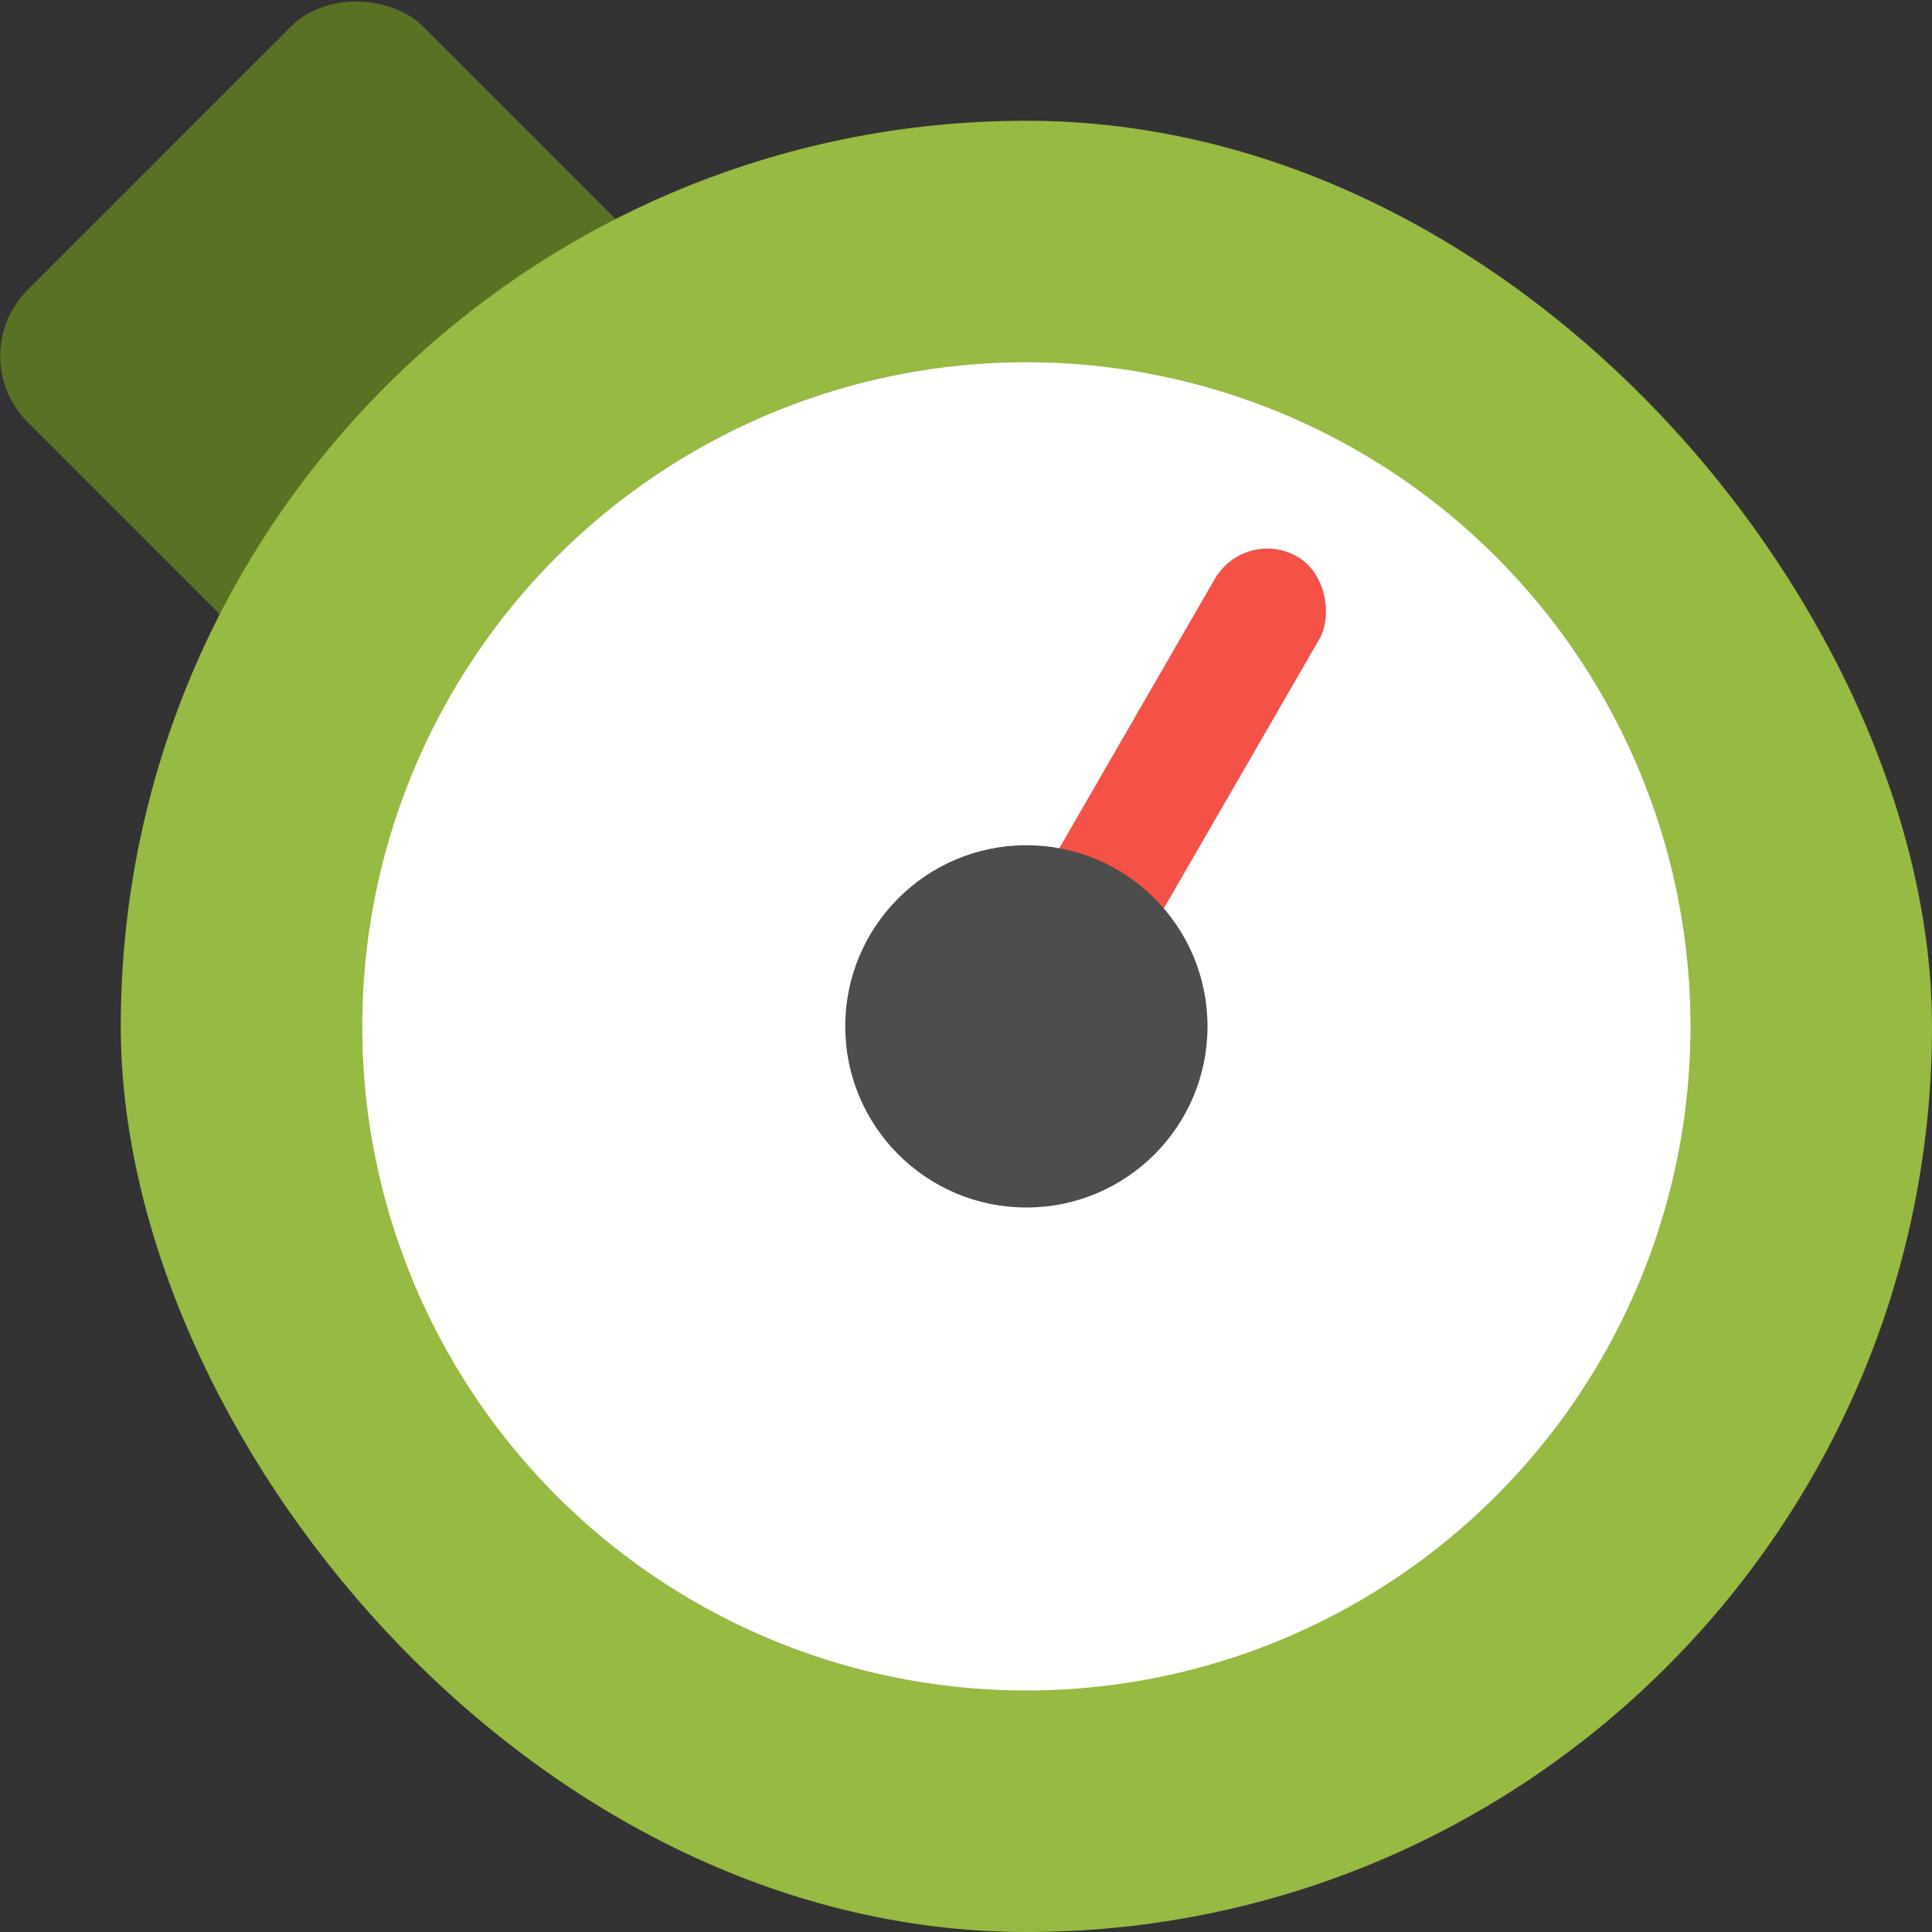 <svg xmlns="http://www.w3.org/2000/svg" width="16" height="16" version="1">
 <rect width="100%" height="100%" fill="#333333" stroke="none"/>
 <rect fill="#597123" width="4.633" height="4.633" x="-2.31" y="1.86" rx=".772" ry=".772" transform="matrix(.707 -.707 .707 .707 0 0)"/>
 <rect fill="#96ba42" width="15" height="15" x="1" y="1" rx="7.5" ry="7.5"/>
 <circle fill="#ffffff" cx="8.5" cy="8.5" r="5.5"/>
 <rect fill="#f45246" width=".999" height="5" x="11.11" y="-1.38" rx=".5" ry=".504" transform="matrix(.866 .5 -.5 .866 0 0)"/>
 <circle fill="#4d4d4d" cx="8.5" cy="8.5" r="1.5"/>
 <circle fill="#4d4d4d" cx="8.5" cy="3.5"/>
 <circle fill="#4d4d4d" cx="8.5" cy="13.5"/>
 <circle fill="#4d4d4d" cx="8.5" cy="-13.5" transform="rotate(90)"/>
 <circle fill="#4d4d4d" cx="8.5" cy="-3.5" transform="rotate(90)"/>
</svg>
